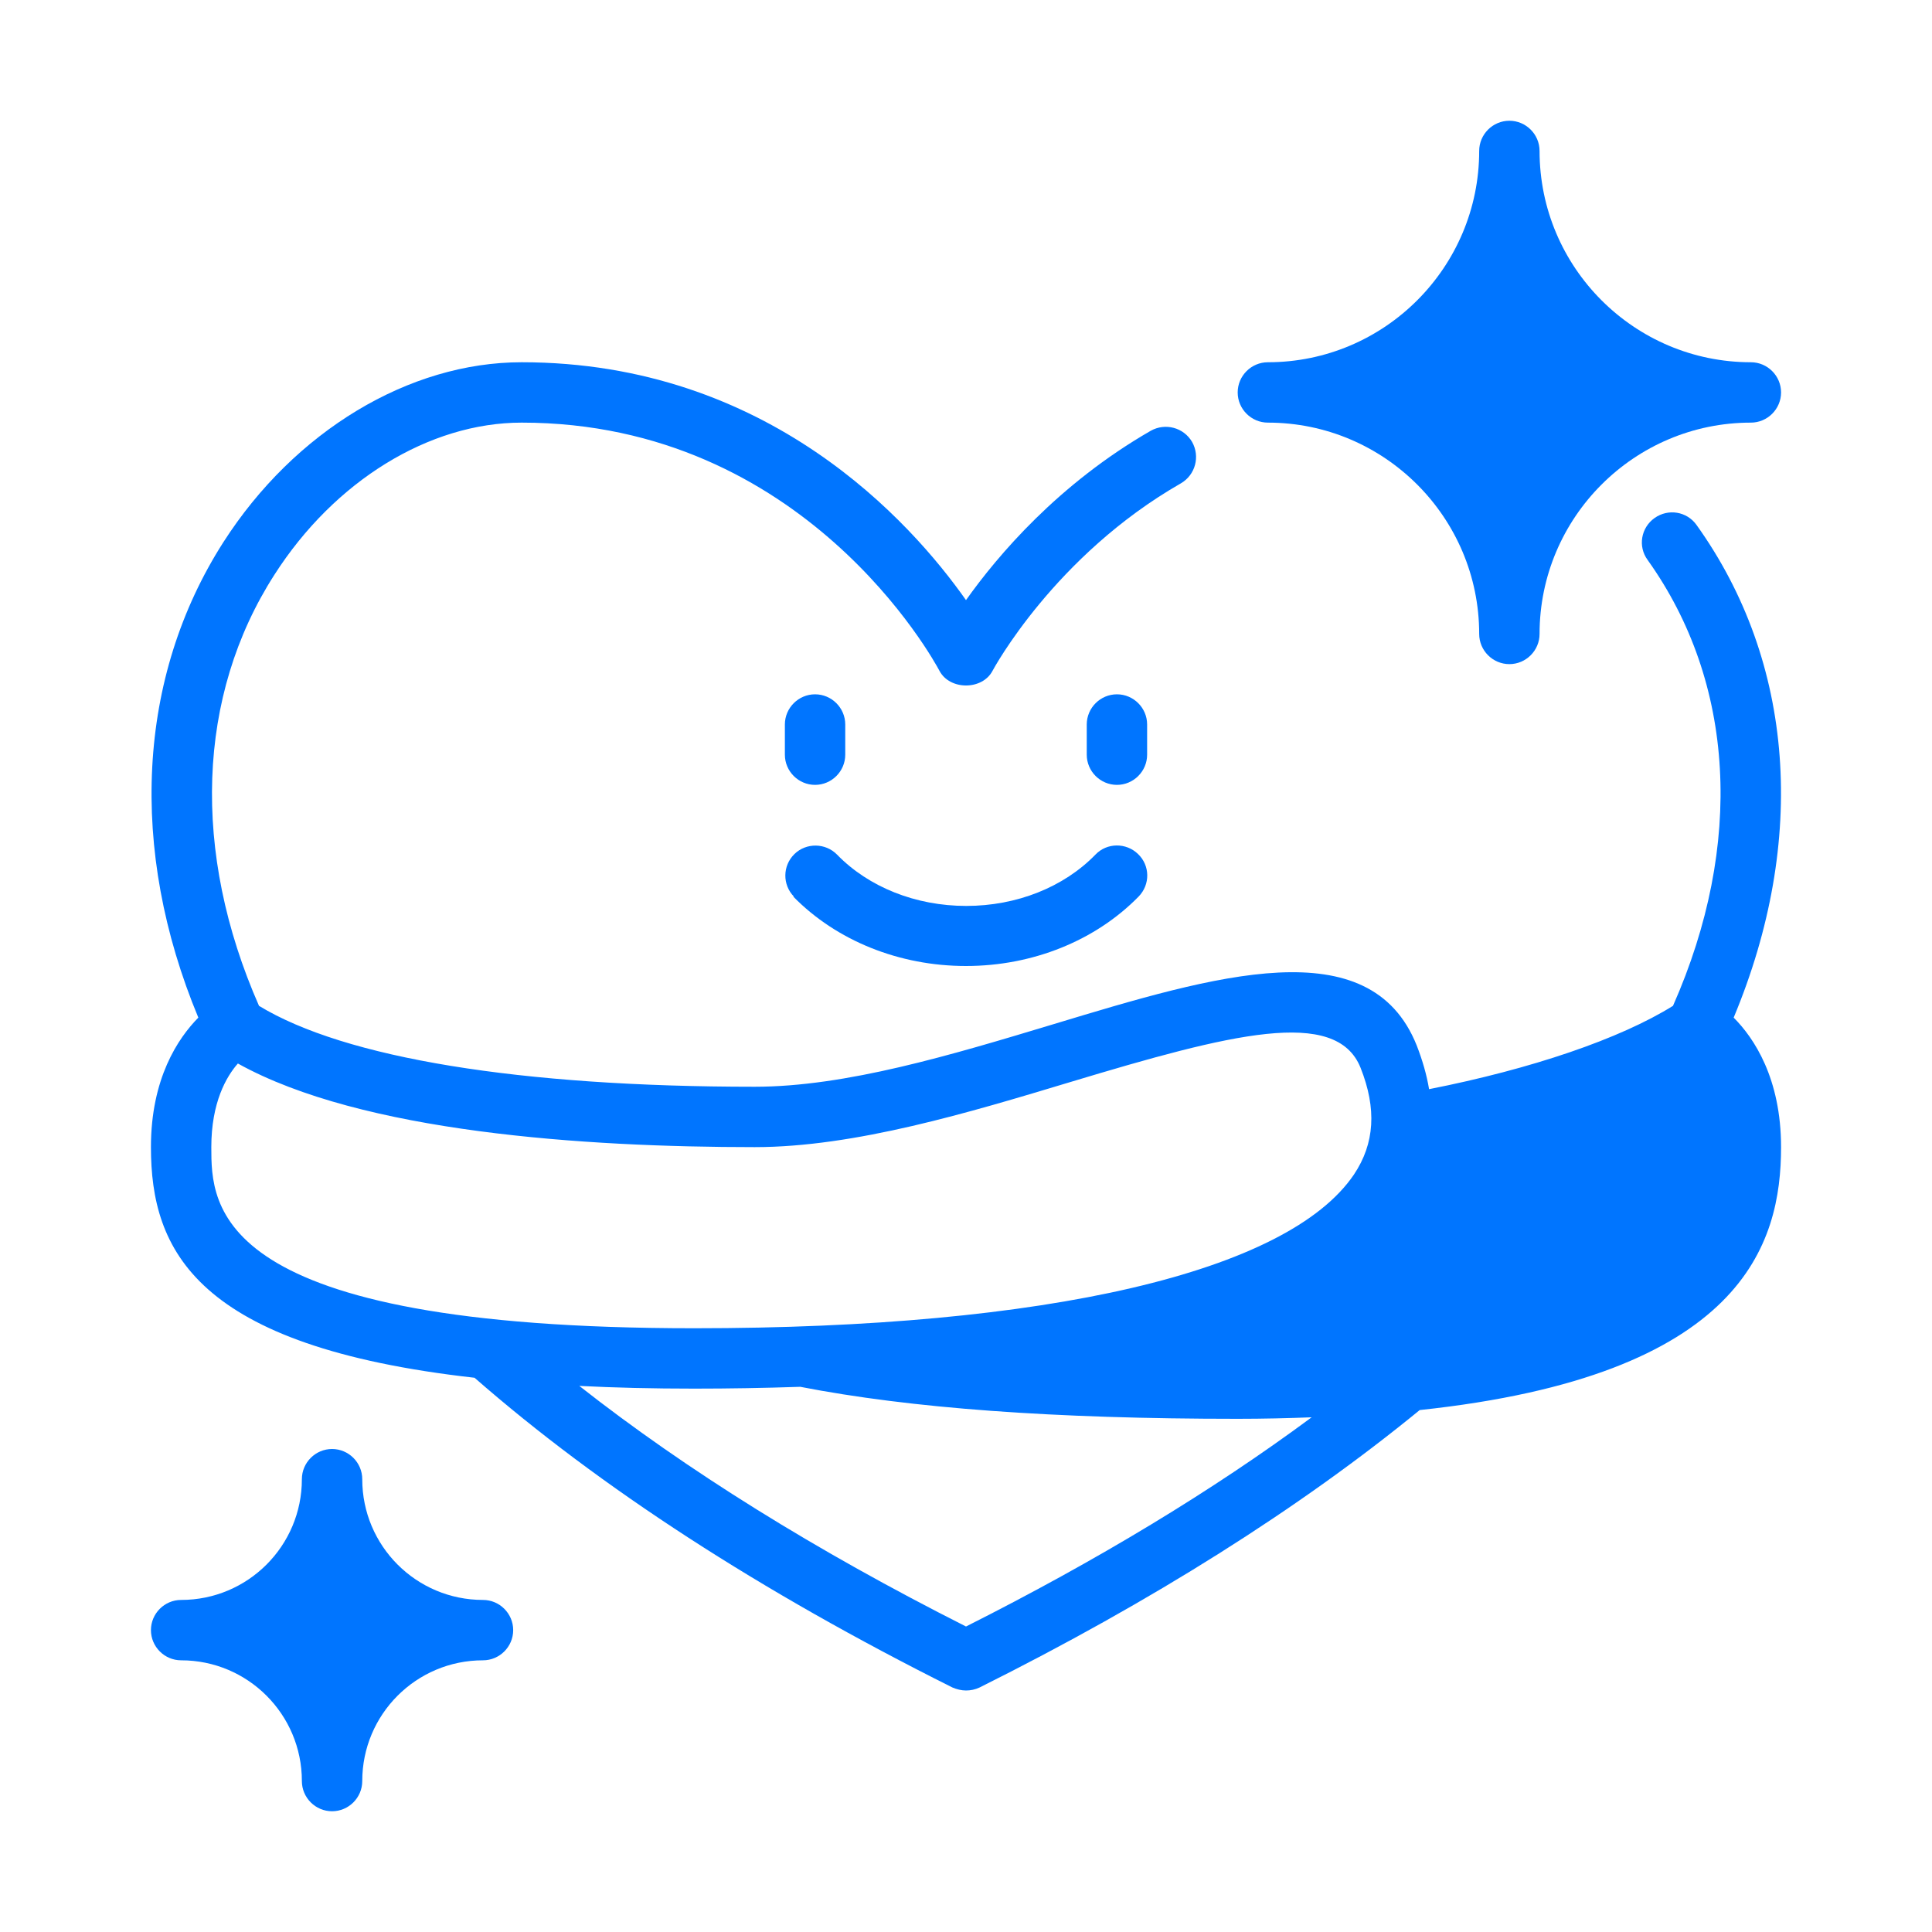 <svg width="32" height="32" viewBox="0 0 32 32" fill="none" xmlns="http://www.w3.org/2000/svg">
<path d="M28.1 8.695C27.94 8.47 27.63 8.42 27.405 8.58C27.18 8.74 27.125 9.05 27.29 9.275C28.74 11.305 28.89 13.99 27.71 16.66C26.835 17.205 25.37 17.705 23.67 18.04C23.63 17.8 23.56 17.56 23.465 17.315C22.69 15.38 20.14 16.15 17.445 16.965C15.755 17.475 14.01 18 12.5 18C8.61 18 5.71 17.525 4.29 16.66C3.17 14.115 3.26 11.52 4.545 9.52C5.54 7.965 7.11 7 8.64 7C13.325 7 15.47 10.94 15.56 11.11C15.73 11.435 16.27 11.435 16.44 11.11C16.45 11.09 17.465 9.205 19.56 8.005C19.8 7.865 19.88 7.56 19.745 7.32C19.605 7.08 19.3 7 19.06 7.135C17.53 8.015 16.525 9.2 16 9.94C15.085 8.64 12.72 6 8.64 6C6.775 6 4.88 7.14 3.7 8.98C2.27 11.215 2.125 14.065 3.285 16.855C2.95 17.195 2.5 17.86 2.5 19C2.5 20.705 3.235 22.3 7.86 22.82C9.935 24.635 12.595 26.36 15.775 27.95C15.845 27.98 15.925 28 16 28C16.075 28 16.15 27.985 16.225 27.95C19.08 26.525 21.53 24.98 23.515 23.355C28.875 22.785 29.5 20.6 29.5 19C29.5 17.86 29.05 17.19 28.715 16.855C29.94 13.92 29.725 10.965 28.1 8.695ZM16 26.94C13.515 25.685 11.37 24.35 9.595 22.955C10.18 22.985 10.815 23 11.5 23C12.07 23 12.655 22.99 13.255 22.97C15.08 23.325 17.45 23.5 20.5 23.5C20.925 23.5 21.33 23.49 21.725 23.475C20.085 24.69 18.165 25.85 16 26.94ZM22.425 19.455C21.33 21.07 17.345 22 11.5 22C3.5 22 3.5 19.975 3.5 19C3.5 18.26 3.75 17.83 3.94 17.615C5.99 18.755 9.685 19 12.5 19C14.16 19 16.06 18.425 17.735 17.92C20.375 17.125 22.13 16.675 22.535 17.685C22.805 18.365 22.77 18.94 22.425 19.455Z" fill="#0075FF"/>
<path d="M21 7C22.93 7 24.5 8.57 24.5 10.5C24.5 10.775 24.725 11 25 11C25.275 11 25.5 10.775 25.5 10.5C25.5 8.57 27.07 7 29 7C29.275 7 29.5 6.775 29.5 6.5C29.5 6.225 29.275 6 29 6C27.07 6 25.5 4.43 25.5 2.5C25.5 2.225 25.275 2 25 2C24.725 2 24.5 2.225 24.5 2.5C24.5 4.43 22.93 6 21 6C20.725 6 20.5 6.225 20.5 6.5C20.5 6.775 20.725 7 21 7Z" fill="#0075FF"/>
<path d="M8 26.5C6.895 26.5 6 25.605 6 24.5C6 24.225 5.775 24 5.5 24C5.225 24 5 24.225 5 24.5C5 25.605 4.105 26.5 3 26.5C2.725 26.5 2.5 26.725 2.5 27C2.5 27.275 2.725 27.5 3 27.5C4.105 27.5 5 28.395 5 29.5C5 29.775 5.225 30 5.5 30C5.775 30 6 29.775 6 29.5C6 28.395 6.895 27.5 8 27.5C8.275 27.5 8.5 27.275 8.5 27C8.5 26.725 8.275 26.5 8 26.5Z" fill="#0075FF"/>
<path d="M13.139 14.85C13.854 15.58 14.894 16 15.999 16C17.104 16 18.144 15.58 18.859 14.85C19.054 14.65 19.049 14.335 18.849 14.145C18.654 13.955 18.334 13.955 18.144 14.155C17.619 14.695 16.839 15.005 16.004 15.005C15.169 15.005 14.389 14.695 13.864 14.155C13.674 13.96 13.354 13.955 13.159 14.145C12.959 14.34 12.959 14.655 13.149 14.85H13.139Z" fill="#0075FF"/>
<path d="M19 12C19 11.725 18.775 11.5 18.5 11.5C18.225 11.5 18 11.725 18 12V12.5C18 12.775 18.225 13 18.5 13C18.775 13 19 12.775 19 12.5V12Z" fill="#0075FF"/>
<path d="M14 12.5V12C14 11.725 13.775 11.5 13.5 11.5C13.225 11.5 13 11.725 13 12V12.5C13 12.775 13.225 13 13.5 13C13.775 13 14 12.775 14 12.5Z" fill="#0075FF"/>
</svg>
